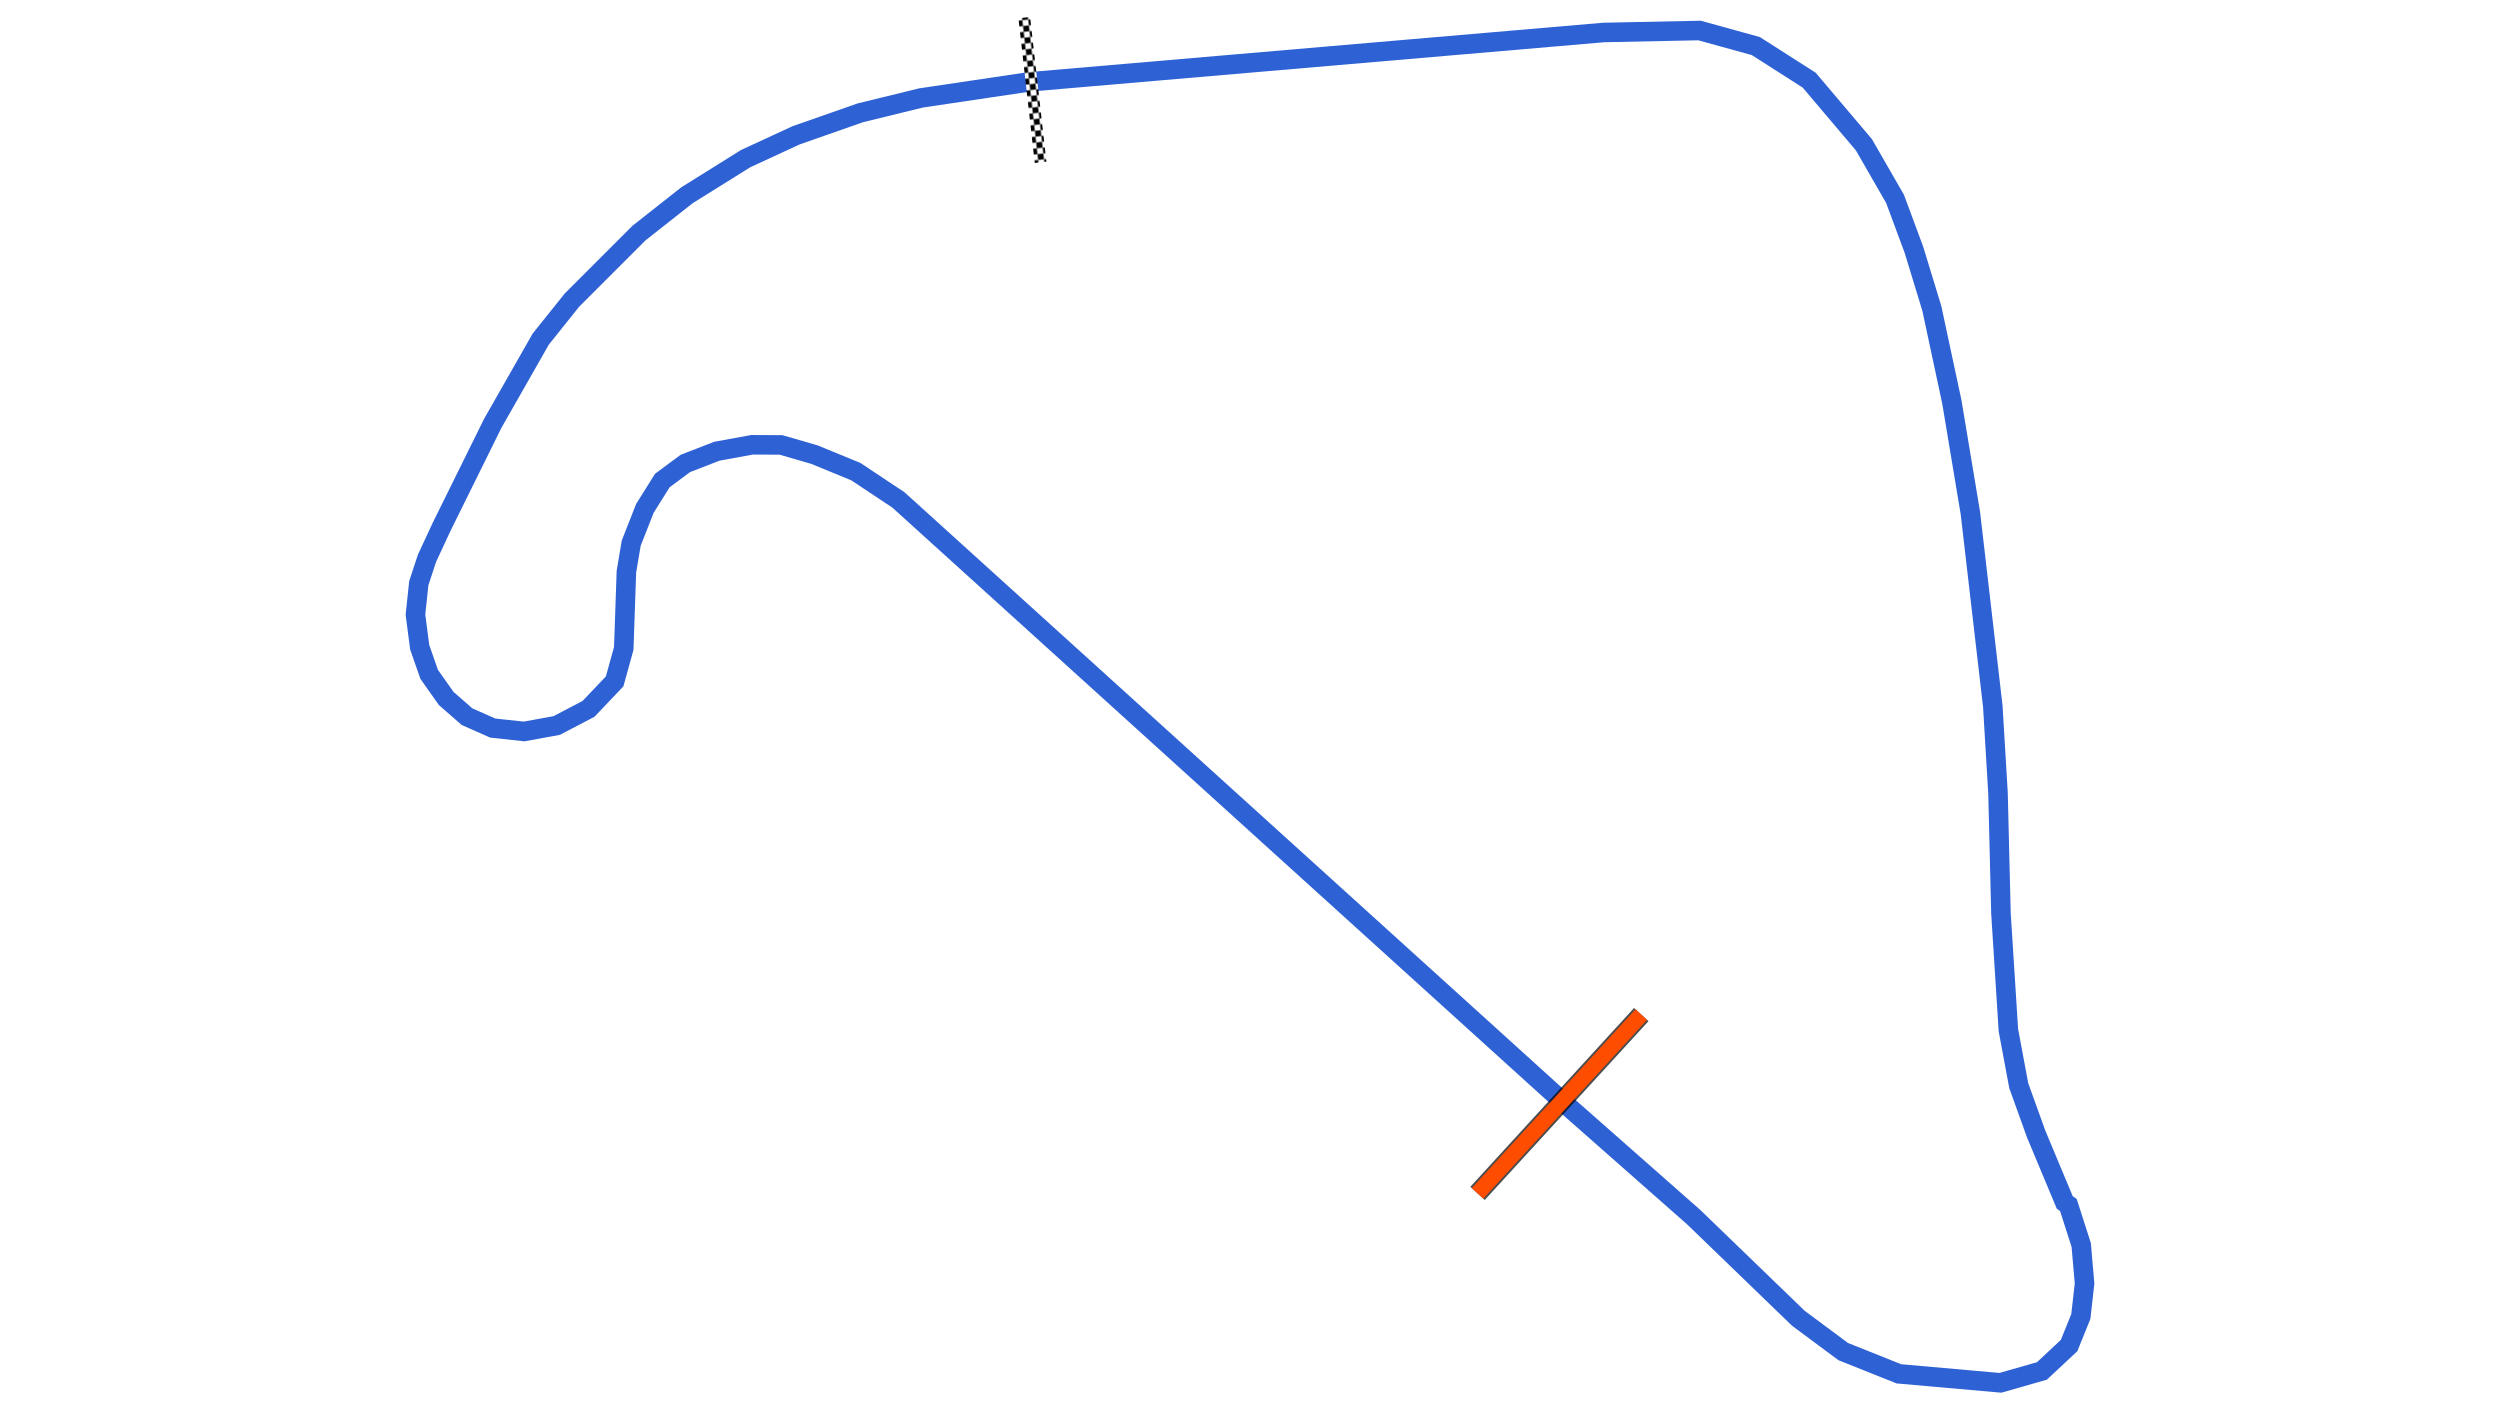 <svg xmlns="http://www.w3.org/2000/svg" viewBox="0 0 1280.00 720.00"><defs>
				<pattern id="checkered_0" x="0" y="0" width="6" height="6" patternUnits="userSpaceOnUse" patternTransform="rotate(83.56)">
					<rect width="3" height="3" fill="black"/>
					<rect x="3" y="0" width="3" height="3" fill="white"/>
					<rect x="0" y="3" width="3" height="3" fill="white"/>
					<rect x="3" y="3" width="3" height="3" fill="black"/>
				</pattern></defs><path d="M529.17,41.73L821.13,16.63L870.14,15.62L898.99,23.59L926.31,41.05L954.32,74.12L970.26,101.82L979.94,127.91L989.10,157.93L999.34,205.75L1008.83,262.67L1020.32,361.70L1022.98,406.11L1024.49,467.59L1028.29,527.40L1033.60,555.87L1042.52,580.63L1057.13,615.60L1059.02,616.98L1065.58,637.41L1067.29,657.14L1065.39,674.03L1059.39,688.90L1045.46,701.93L1024.21,708.00L972.22,703.40L943.75,692.02L920.79,674.98L867.25,623.25L801.27,565.09L460.00,255.97L438.18,241.47L416.92,232.74L399.84,227.80L385.07,227.73L367.02,231.03L350.89,237.29L339.12,246.02L330.20,260.25L323.18,278.09L320.72,292.70L319.36,332.00L314.70,348.86L301.33,362.93L285.01,371.47L268.31,374.51L252.27,372.77L239.09,366.92L228.46,357.62L219.74,345.28L214.89,331.40L212.71,314.73L214.42,298.60L218.60,285.89L226.00,269.95L252.27,216.79L276.86,173.62L292.80,153.69L327.14,119.35L351.68,100.00L381.79,81.21L407.65,69.26L440.49,57.76L471.57,50.15L526.73,41.94" fill="none" stroke="#2E61D4" stroke-width="10" stroke-opacity="1"/><path d="M524.76,12.00L532.44,80.10" fill="none" stroke-width="6" stroke-linecap="square" stroke="url(#checkered_0)"/><path d="M840.33,519.47L756.50,611.01" fill="none" stroke="black" stroke-width="10" stroke-opacity="0.7"/><path d="M840.33,519.47L756.50,611.01" fill="none" stroke="#FF4D00" stroke-width="8.0" stroke-opacity="1.0"/></svg>